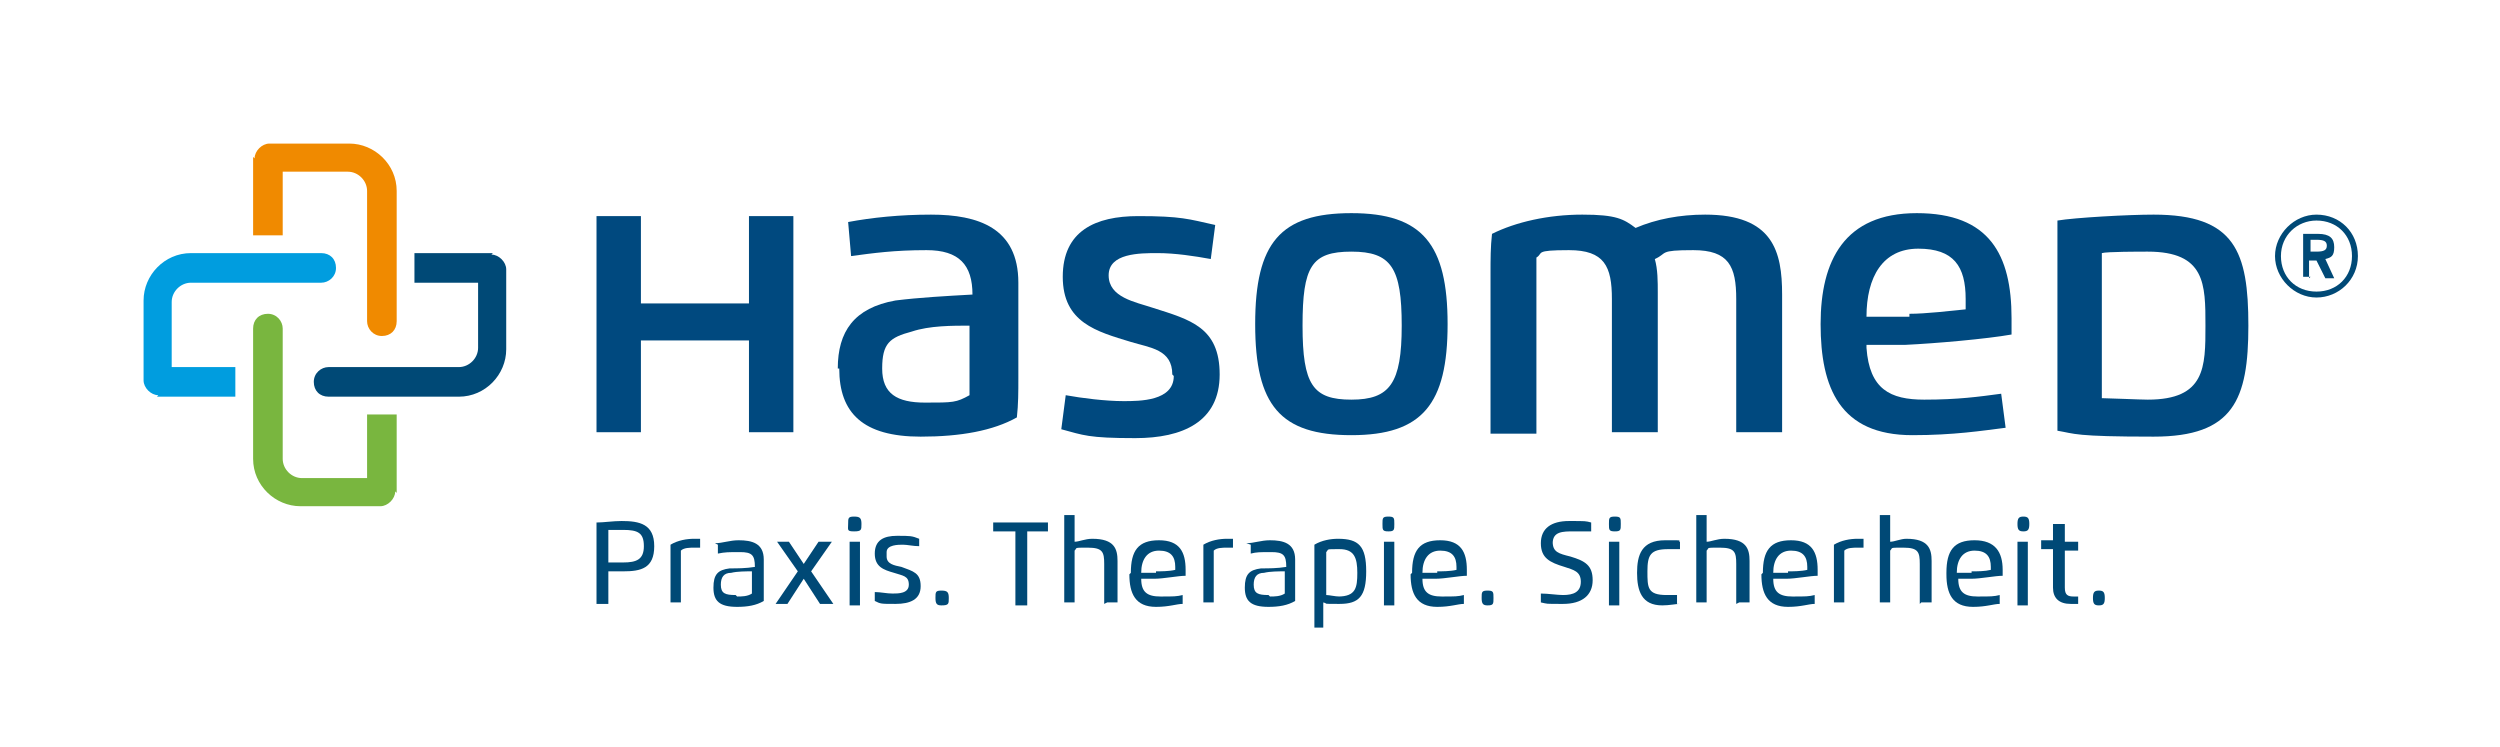 <?xml version="1.0" encoding="UTF-8"?>
<svg xmlns="http://www.w3.org/2000/svg" id="Logo_Hasomed" data-name="Logo Hasomed" version="1.1" viewBox="0 0 168.9 50.5">
  <defs>
    <style>
      .cls-1 {
        fill: #00497f;
      }

      .cls-1, .cls-2, .cls-3, .cls-4, .cls-5 {
        stroke-width: 0px;
      }

      .cls-2 {
        fill: #004976;
      }

      .cls-3 {
        fill: #f08a00;
      }

      .cls-4 {
        fill: #79b63f;
      }

      .cls-5 {
        fill: #009ddf;
      }
    </style>
  </defs>
  <g>
    <path class="cls-1" d="M50.6,14.6h3v14.6h-3v-6.2h-7.3v6.2h-3v-14.6h3v5.9h7.3v-5.9h0Z"></path>
    <path class="cls-1" d="M56.6,24.9c0-2.5,1.1-4.1,3.9-4.6,1.6-.2,3.4-.3,5.2-.4,0-2-.9-3-3.1-3s-3.6.2-5.1.4l-.2-2.3c1.6-.3,3.5-.5,5.6-.5,3.2,0,5.9.9,5.9,4.6v6.4c0,1,0,1.8-.1,2.7-1.6.9-3.8,1.3-6.5,1.3-3.9,0-5.5-1.6-5.5-4.6ZM65.6,22c-1.3,0-2.8,0-4,.4-1.5.4-2,.8-2,2.5s1,2.3,2.9,2.3,2.1,0,3-.5c0-.6,0-1.3,0-2v-2.7Z"></path>
    <path class="cls-1" d="M79.2,25.3c0-1.7-1.5-1.8-2.8-2.2-2.3-.7-4.6-1.3-4.6-4.4s2.2-4.1,5.1-4.1,3.4.2,5.2.6l-.3,2.3c-1.1-.2-2.4-.4-3.6-.4s-3.3,0-3.3,1.5,1.8,1.8,3,2.2c2.5.8,4.5,1.3,4.5,4.5s-2.5,4.3-5.7,4.3-3.5-.2-5-.6l.3-2.3c1.1.2,2.7.4,3.9.4,1.1,0,3.4,0,3.4-1.7Z"></path>
    <path class="cls-1" d="M91.3,29.4c-4.8,0-6.5-2-6.5-7.5s1.7-7.5,6.5-7.5,6.5,2.1,6.5,7.5-1.7,7.5-6.5,7.5ZM91.3,27c2.6,0,3.4-1.1,3.4-5s-.7-5-3.4-5-3.3,1-3.3,5,.7,5,3.3,5Z"></path>
    <path class="cls-1" d="M112,29.2h-3.1v-9c0-2.2-.5-3.3-2.9-3.3s-1.7.2-2.2.5c0,.6,0,1.3,0,2v9.9h-3.1v-10.8c0-1,0-1.8.1-2.7,1.6-.8,3.8-1.3,6.1-1.3s2.8.3,3.6.9c1.4-.6,3-.9,4.7-.9,4.6,0,5.2,2.5,5.2,5.4v9.3h-3.1v-9c0-2.2-.5-3.3-2.9-3.3s-1.7.2-2.6.6c.2.7.2,1.5.2,2.3v9.3h0Z"></path>
    <path class="cls-1" d="M126.1,23.5c.2,2.8,1.6,3.5,3.9,3.5s3.7-.2,5.2-.4l.3,2.3c-1.6.2-3.5.5-6.3.5-4.9,0-6.2-3.2-6.2-7.5s1.6-7.5,6.5-7.5,6.4,2.8,6.4,7.1,0,.7,0,1.1c-1.7.3-5.1.6-7.2.7h-2.6ZM129,21.2c1.1,0,2.8-.2,3.8-.3,0-.2,0-.5,0-.7,0-2.2-.8-3.4-3.2-3.4s-3.5,1.9-3.5,4.6h2.9Z"></path>
    <path class="cls-1" d="M139,14.9c1.2-.2,4.8-.4,6.5-.4,5.5,0,6.4,2.5,6.4,7.5s-1,7.5-6.4,7.5-5.3-.2-6.5-.4v-14.1ZM142,17v9.9c.4,0,2.6.1,3.1.1,3.9,0,3.9-2.2,3.9-5s0-5-3.9-5c-.5,0-2.8,0-3.1.1Z"></path>
  </g>
  <g>
    <path class="cls-2" d="M41.1,40.8h-.8v-5.5c.5,0,1.1-.1,1.7-.1,1.2,0,2.2.2,2.2,1.7s-.9,1.7-2.1,1.7-.8,0-1,0v2.2h0ZM41.1,38c.4,0,.7,0,1,0,.9,0,1.4-.2,1.4-1.1s-.4-1.1-1.4-1.1-.7,0-1,0c0,0,0,2.1,0,2.1Z"></path>
    <path class="cls-2" d="M45.3,40.8v-3.2c0-.3,0-.5,0-.8.5-.3,1.1-.4,1.6-.4s.3,0,.4,0v.6c-.2,0-.3,0-.4,0-.3,0-.7,0-.9.2,0,.2,0,.4,0,.6v2.9s-.7,0-.7,0Z"></path>
    <path class="cls-2" d="M48.3,36.7c.5,0,1-.2,1.6-.2.9,0,1.7.2,1.7,1.3v2c0,.3,0,.5,0,.8-.5.3-1.1.4-1.8.4-1.2,0-1.6-.4-1.6-1.3s.3-1.2,1.1-1.3c.5,0,1.1,0,1.7-.1h0c0-.8-.2-1-1-1s-1,0-1.5.1v-.6ZM49.8,40.3c.3,0,.7,0,1-.2,0-.2,0-.4,0-.6v-.9c-.4,0-1,0-1.4.1-.5,0-.7.3-.7.8,0,.6.3.7,1,.7Z"></path>
    <path class="cls-2" d="M55.4,36.6h.8l-1.4,2,1.5,2.2h-.9l-1.1-1.7-1.1,1.7h-.8l1.5-2.2-1.4-2h.8l1,1.5,1-1.5Z"></path>
    <path class="cls-2" d="M57.3,35.4c0-.4,0-.5.4-.5s.5.1.5.5,0,.5-.5.5-.4-.1-.4-.5ZM57.4,36.6h.7v4.3h-.7v-4.3Z"></path>
    <path class="cls-2" d="M59.9,37.6c0,.5.5.6,1,.7.8.3,1.3.4,1.3,1.3s-.7,1.2-1.7,1.2-1,0-1.4-.2v-.6c.4,0,.8.1,1.2.1s1.1,0,1.1-.6-.4-.6-1-.8c-.7-.2-1.3-.4-1.3-1.3s.6-1.2,1.5-1.2,1,0,1.5.2v.5c-.4,0-.8-.1-1.1-.1s-1.1,0-1.1.5Z"></path>
    <path class="cls-2" d="M63.2,40.4c0-.4,0-.5.4-.5s.5.1.5.5,0,.5-.5.5c-.3,0-.4-.1-.4-.5Z"></path>
    <path class="cls-2" d="M70.9,35.9h-1.5v5h-.8v-5h-1.5v-.6h3.7s0,.6,0,.6Z"></path>
    <path class="cls-2" d="M74.6,40.8v-2.7c0-.8-.1-1.1-1.1-1.1s-.7,0-.9.2v3.5h-.7v-5.9h.7v1.8c.3,0,.7-.2,1.2-.2,1.5,0,1.7.7,1.7,1.5v2.8h-.7Z"></path>
    <path class="cls-2" d="M76.4,38.7c0-1.5.5-2.2,1.9-2.2s1.8.8,1.8,2,0,.2,0,.4c-.5,0-1.5.2-2.1.2h-.9c0,.9.4,1.2,1.3,1.2s1.1,0,1.5-.1v.6c-.4,0-.9.2-1.8.2-1.4,0-1.8-.9-1.8-2.2ZM78.1,38.6c.3,0,.9,0,1.3-.1,0,0,0-.2,0-.2,0-.7-.3-1.1-1.1-1.1s-1.2.6-1.2,1.5h1Z"></path>
    <path class="cls-2" d="M81.3,40.8v-3.2c0-.3,0-.5,0-.8.5-.3,1.1-.4,1.6-.4s.3,0,.4,0v.6c-.2,0-.3,0-.4,0-.3,0-.7,0-.9.2,0,.2,0,.4,0,.6v2.9h-.7Z"></path>
    <path class="cls-2" d="M84.2,36.7c.5,0,1-.2,1.6-.2.9,0,1.7.2,1.7,1.3v2c0,.3,0,.5,0,.8-.5.3-1.1.4-1.8.4-1.2,0-1.6-.4-1.6-1.3s.3-1.2,1.1-1.3c.5,0,1.1,0,1.7-.1h0c0-.8-.2-1-1-1s-1,0-1.4.1v-.6ZM85.8,40.3c.3,0,.7,0,1-.2,0-.2,0-.4,0-.6v-.9c-.4,0-1,0-1.4.1-.5,0-.7.3-.7.8,0,.6.3.7,1,.7Z"></path>
    <path class="cls-2" d="M89.5,42.4h-.7v-4.8c0-.3,0-.5,0-.8.5-.3,1.1-.4,1.6-.4,1.4,0,1.9.5,1.9,2.2s-.5,2.2-1.8,2.2-.7,0-1.1-.1v1.7ZM90.4,40.3c1.2,0,1.3-.6,1.3-1.6s-.2-1.6-1.2-1.6-.7,0-.9.2c0,.2,0,.4,0,.6v2.3c.2,0,.6.1.9.1Z"></path>
    <path class="cls-2" d="M93.4,35.4c0-.4,0-.5.4-.5s.4.1.4.5,0,.5-.4.5-.4-.1-.4-.5ZM93.5,36.6h.7v4.3h-.7v-4.3Z"></path>
    <path class="cls-2" d="M95.4,38.7c0-1.5.5-2.2,1.9-2.2s1.8.8,1.8,2,0,.2,0,.4c-.5,0-1.5.2-2.1.2h-.9c0,.9.4,1.2,1.3,1.2s1.1,0,1.5-.1v.6c-.4,0-.9.2-1.8.2-1.4,0-1.8-.9-1.8-2.2ZM97.1,38.6c.3,0,.9,0,1.3-.1,0,0,0-.2,0-.2,0-.7-.3-1.1-1.1-1.1s-1.2.6-1.2,1.5h1Z"></path>
    <path class="cls-2" d="M100.1,40.4c0-.4,0-.5.4-.5s.4.1.4.5,0,.5-.4.5c-.3,0-.4-.1-.4-.5Z"></path>
    <path class="cls-2" d="M104.9,36.6c0,.7.4.8,1.2,1,1,.3,1.5.6,1.5,1.6s-.7,1.6-2,1.6-1,0-1.5-.1v-.6c.5,0,1.1.1,1.5.1.7,0,1.2-.2,1.2-.9s-.5-.8-1.1-1c-1-.3-1.6-.6-1.6-1.6s.7-1.5,1.9-1.5,1.1,0,1.5.1v.6c-.4,0-.8,0-1.2,0-.7,0-1.4,0-1.4.8Z"></path>
    <path class="cls-2" d="M108.7,35.4c0-.4,0-.5.4-.5s.4.1.4.5,0,.5-.4.5-.4-.1-.4-.5ZM108.7,36.6h.7v4.3h-.7v-4.3Z"></path>
    <path class="cls-2" d="M113.5,40.8c-.3,0-.7.1-1.2.1-1.4,0-1.7-1-1.7-2.2s.3-2.2,1.9-2.2.7,0,1,.1v.5c-.3,0-.5,0-.8,0-1.2,0-1.4.4-1.4,1.5s0,1.6,1.3,1.6.5,0,.7,0v.6Z"></path>
    <path class="cls-2" d="M117.3,40.8v-2.7c0-.8-.1-1.1-1.1-1.1s-.7,0-.9.2v3.5h-.7v-5.9h.7v1.8c.3,0,.7-.2,1.2-.2,1.5,0,1.7.7,1.7,1.5v2.8h-.7Z"></path>
    <path class="cls-2" d="M119.1,38.7c0-1.5.5-2.2,1.9-2.2s1.8.8,1.8,2,0,.2,0,.4c-.5,0-1.5.2-2.1.2h-.9c0,.9.4,1.2,1.3,1.2s1.1,0,1.5-.1v.6c-.4,0-.9.2-1.8.2-1.4,0-1.8-.9-1.8-2.2ZM120.8,38.6c.3,0,.9,0,1.3-.1,0,0,0-.2,0-.2,0-.7-.3-1.1-1.1-1.1s-1.2.6-1.2,1.5h1Z"></path>
    <path class="cls-2" d="M123.9,40.8v-3.2c0-.3,0-.5,0-.8.5-.3,1.1-.4,1.6-.4s.3,0,.4,0v.6c-.2,0-.3,0-.4,0-.3,0-.7,0-.9.2,0,.2,0,.4,0,.6v2.9s-.7,0-.7,0Z"></path>
    <path class="cls-2" d="M129.7,40.8v-2.7c0-.8-.1-1.1-1.1-1.1s-.7,0-.9.2v3.5h-.7v-5.9h.7v1.8c.3,0,.7-.2,1.1-.2,1.5,0,1.7.7,1.7,1.5v2.8h-.7Z"></path>
    <path class="cls-2" d="M131.5,38.7c0-1.5.5-2.2,1.9-2.2s1.9.8,1.9,2,0,.2,0,.4c-.5,0-1.5.2-2.1.2h-.9c0,.9.4,1.2,1.3,1.2s1.1,0,1.5-.1v.6c-.4,0-.9.2-1.8.2-1.4,0-1.8-.9-1.8-2.2ZM133.2,38.6c.4,0,.9,0,1.3-.1,0,0,0-.2,0-.2,0-.7-.3-1.1-1.1-1.1s-1.2.6-1.2,1.5h1Z"></path>
    <path class="cls-2" d="M136.3,35.4c0-.4.1-.5.4-.5s.4.1.4.5-.1.5-.4.5-.4-.1-.4-.5ZM136.3,36.6h.7v4.3h-.7v-4.3Z"></path>
    <path class="cls-2" d="M139.5,35.4v1.2h.9v.6h-.9v2.5c0,.5.2.6.6.6s.2,0,.3,0v.5c-.1,0-.3,0-.5,0-.8,0-1.2-.4-1.2-1.1v-2.6h-.8v-.6h.8v-1.1h.7Z"></path>
    <path class="cls-2" d="M141.4,40.4c0-.4.1-.5.4-.5s.4.1.4.5-.1.5-.4.5c-.3,0-.4-.1-.4-.5Z"></path>
  </g>
  <g>
    <path class="cls-2" d="M33.3,17.1h-5.3v2h4.3v4.4c0,.7-.6,1.3-1.3,1.3h-8.8c-.5,0-1,.4-1,1s.4,1,1,1h8.8c1.8,0,3.2-1.5,3.2-3.2v-5.4c0-.5-.5-1-1-1Z"></path>
    <path class="cls-5" d="M10.6,26.8h5.3v-2h-4.3v-4.4c0-.7.6-1.3,1.3-1.3h8.8c.5,0,1-.4,1-1s-.4-1-1-1h-8.8c-1.8,0-3.2,1.5-3.2,3.2v5.4c0,.5.5,1,1,1Z"></path>
    <path class="cls-3" d="M17.1,10.6v5.3h0s2,0,2,0h0v-4.3h4.4c.7,0,1.3.6,1.3,1.3v8.8c0,.5.4,1,1,1s1-.4,1-1v-8.8c0-1.8-1.5-3.2-3.2-3.2h-5.4c-.5,0-1,.5-1,1Z"></path>
    <path class="cls-4" d="M26.8,33.3v-5.3h0s-2,0-2,0h0v4.3h-4.4c-.7,0-1.3-.6-1.3-1.3v-8.8c0-.5-.4-1-1-1s-1,.4-1,1v8.8c0,1.8,1.5,3.2,3.2,3.2h5.4c.5,0,1-.5,1-1Z"></path>
  </g>
  <g>
    <path class="cls-2" d="M156.5,14.5c1.6,0,2.8,1.2,2.8,2.8s-1.3,2.8-2.8,2.8-2.8-1.3-2.8-2.8,1.3-2.8,2.8-2.8ZM156.5,14.9c-1.3,0-2.4,1-2.4,2.4s1,2.4,2.4,2.4,2.4-1,2.4-2.4-1-2.4-2.4-2.4Z"></path>
    <path class="cls-2" d="M156.1,18.7h-.5v-2.9h1c.8,0,1.1.3,1.1.9s-.2.7-.6.8l.6,1.3h-.6l-.6-1.2h-.5v1.2h0ZM156.1,16.2v.8h.4c.5,0,.7-.1.7-.4s-.2-.4-.7-.4h-.4Z"></path>
  </g>
</svg>
